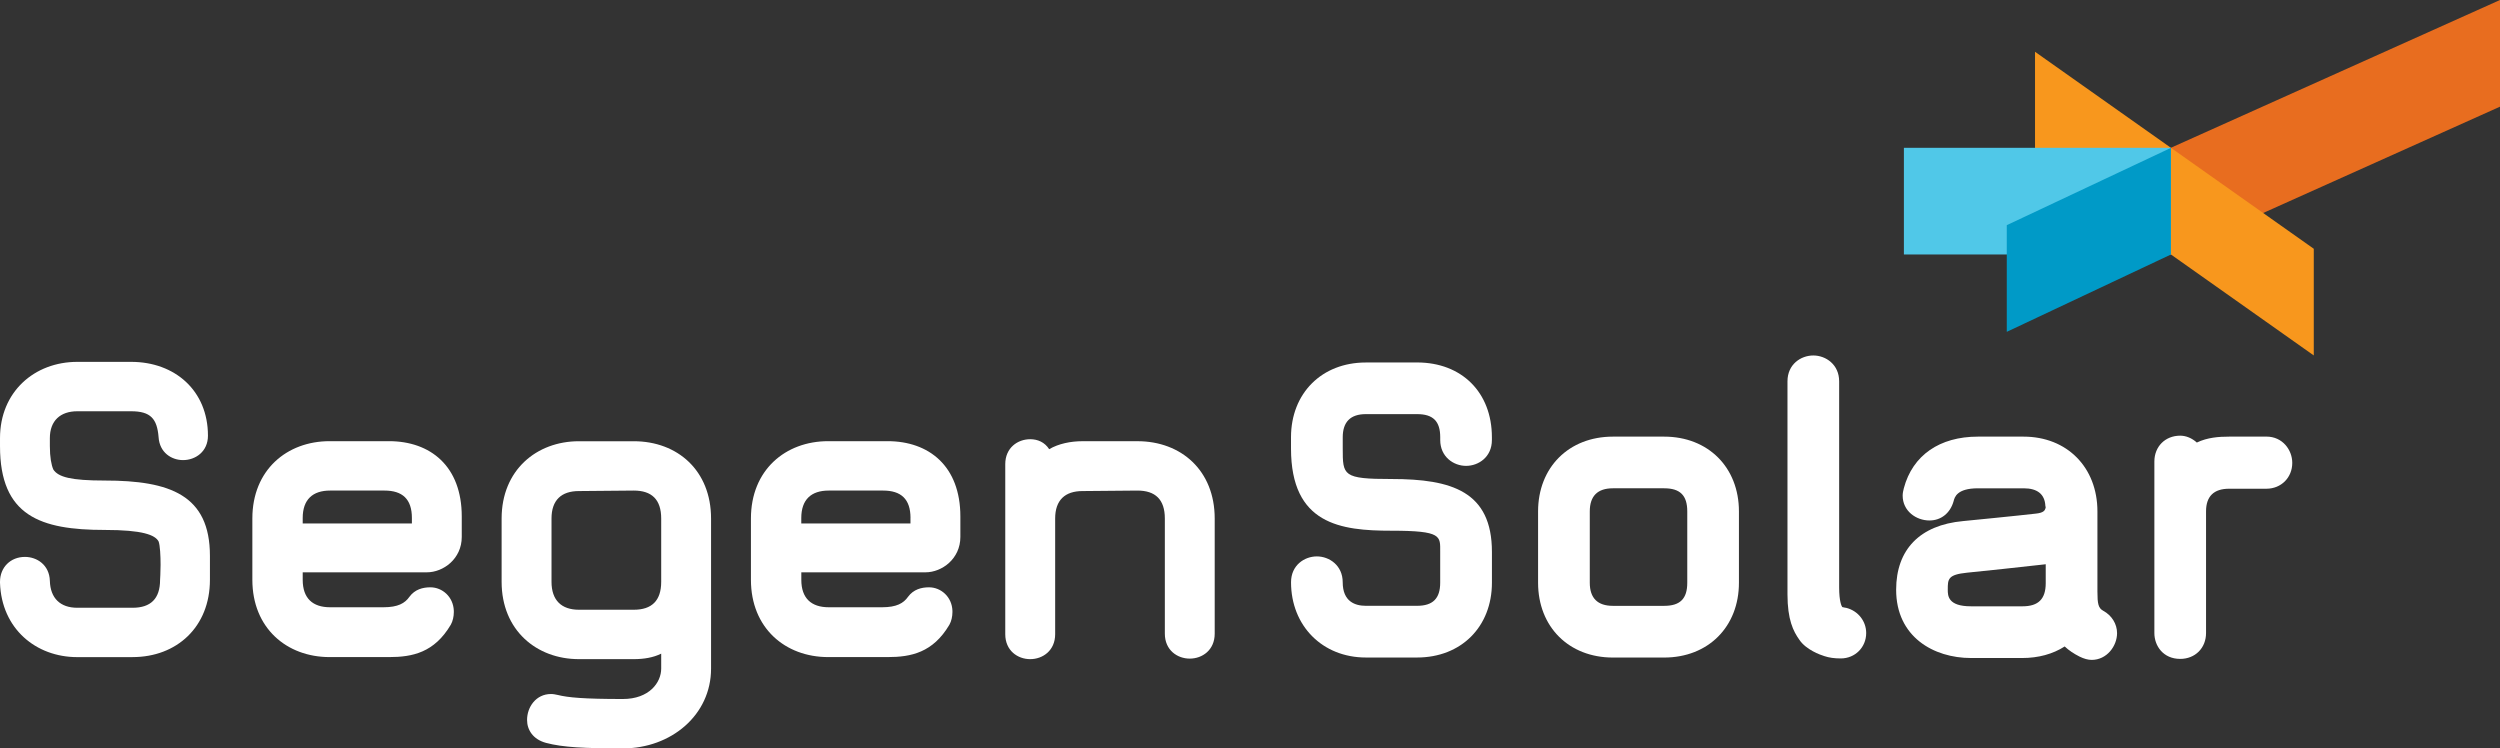 <?xml version="1.0" encoding="UTF-8"?><svg id="Layer_1" xmlns="http://www.w3.org/2000/svg" viewBox="0 0 705.46 211.18"><rect x="0" y="0" width="705.46" height="211.18" fill="#333333" stroke="none"/><defs><style>.cls-1{fill:#f8971d;}.cls-2{fill:#fff;}.cls-3{fill:#e86d1f;}.cls-4{fill:#50c8e8;}.cls-5{fill:#009ac7;}</style></defs><polygon class="cls-3" points="705.46 30.1 612.59 71.79 612.59 41.7 705.46 0 705.46 30.1"/><polygon class="cls-1" points="652.91 100.3 574.25 44.71 574.25 14.61 652.91 70.2 652.91 100.3"/><rect class="cls-4" x="537.25" y="41.71" width="75.32" height="30.1"/><polygon class="cls-5" points="612.59 71.82 566.28 93.64 566.28 63.54 612.59 41.73 612.59 71.82"/><path class="cls-2" d="m37.43,185.43h-15.62c-11.68,0-21.38-8.02-21.81-20.97v-.28c0-4.08,2.96-7.03,7.04-7.03,3.37,0,6.89,2.25,7.03,6.75.14,4.93,2.96,7.6,7.74,7.6h15.62c5.06,0,7.74-2.53,7.74-7.88,0-.14.14-2.11.14-4.22,0-2.54-.14-5.5-.56-6.62-.99-1.83-4.5-3.24-15.2-3.24-18.15,0-29.55-3.94-29.55-23.64v-2.26c0-13.08,9.71-21.53,21.81-21.53h15.2c12.38,0,21.67,8.16,21.67,20.83,0,4.5-3.52,6.89-7.03,6.89-3.24,0-6.62-2.11-6.9-6.47-.42-5.21-2.25-7.31-7.74-7.31h-15.2c-4.78,0-7.74,2.67-7.74,7.59v2.26c0,3.09.42,5.34.99,6.61,1.41,2.11,4.93,3.09,14.49,3.09,18.43,0,29.69,4.08,29.69,21.25v6.76c0,13.37-9.43,21.81-21.81,21.81Z"/><path class="cls-2" d="m120.45,161.51h-35.03v2.11c0,5.21,2.81,7.74,7.73,7.74h15.06c4.08,0,6.05-1.13,7.32-2.95,1.55-2.11,3.8-2.68,5.91-2.68,3.38,0,6.47,2.68,6.62,6.61v.42c0,1.13-.28,2.53-.85,3.52-4.65,7.88-10.83,9.14-17.45,9.14h-16.74c-12.1,0-21.81-8.16-21.81-21.81v-17.31c0-13.65,9.71-21.81,21.81-21.81h16.74c11.68,0,20.54,7.04,20.54,21.25v5.77c0,6.19-5.21,9.99-9.85,9.99Zm-4.22-15.34c0-5.35-2.68-7.74-7.74-7.74h-15.34c-4.92,0-7.73,2.53-7.73,7.74v1.55h30.81v-1.55Z"/><path class="cls-2" d="m175.75,211.18c-10.83,0-16.88-.28-21.67-1.55-3.66-.98-5.35-3.66-5.35-6.47,0-3.66,2.53-7.32,6.75-7.32.71,0,1.27.14,1.97.28,2.82.7,7.18,1.13,18.3,1.13,7.46,0,10.83-4.65,10.83-8.58v-4.22c-2.25,1.12-4.92,1.55-7.74,1.55h-15.48c-11.96,0-21.81-8.16-21.81-21.81v-17.87c0-13.65,9.85-21.81,21.81-21.81h15.48c12.38,0,21.81,8.3,21.81,21.81v42.36c0,13.08-11.26,22.51-24.91,22.51Zm10.83-64.87c0-5.35-2.67-7.88-7.74-7.88l-15.48.14c-4.92,0-7.73,2.53-7.73,7.74v17.87c0,5.21,2.81,7.88,7.73,7.88h15.48c5.07,0,7.74-2.54,7.74-7.88v-17.87Z"/><path class="cls-2" d="m261.16,161.51h-35.04v2.11c0,5.21,2.82,7.74,7.74,7.74h15.05c4.08,0,6.05-1.13,7.32-2.95,1.55-2.11,3.8-2.68,5.91-2.68,3.38,0,6.48,2.68,6.62,6.61v.42c0,1.13-.28,2.53-.85,3.52-4.64,7.88-10.83,9.14-17.45,9.14h-16.75c-12.1,0-21.81-8.16-21.81-21.81v-17.31c0-13.65,9.71-21.81,21.81-21.81h16.75c11.68,0,20.54,7.04,20.54,21.25v5.77c0,6.19-5.21,9.99-9.85,9.99Zm-4.23-15.34c0-5.35-2.67-7.74-7.74-7.74h-15.34c-4.93,0-7.74,2.53-7.74,7.74v1.55h30.81v-1.55Z"/><path class="cls-2" d="m335.74,185.85c-3.52,0-7.04-2.39-7.04-7.04v-32.5c0-5.35-2.67-7.88-7.74-7.88l-15.48.14c-4.92,0-7.73,2.53-7.73,7.74v32.65c0,4.64-3.52,7.04-7.04,7.04s-7.04-2.39-7.04-7.04v-47.98c0-4.64,3.52-7.04,7.04-7.04,2.11,0,4.08.84,5.35,2.81,2.67-1.55,6.05-2.25,9.42-2.25h15.48c12.38,0,21.81,8.3,21.81,21.81v32.5c0,4.64-3.51,7.04-7.03,7.04Z"/><path class="cls-2" d="m399.88,102.29h-14.47c-12.43,0-21.11,8.68-21.11,21.1v3.16c0,21.42,14,23.21,28.34,23.21s13.76,1.51,13.76,5.99v8.68c0,4.45-2.07,6.52-6.52,6.52h-14.47c-2.97,0-6.52-1.15-6.52-6.65,0-4.73-3.76-7.29-7.29-7.29s-7.29,2.5-7.29,7.29c0,12.31,8.88,21.24,21.11,21.24h14.47c12.43,0,21.11-8.68,21.11-21.11v-8.68c0-17.08-11.33-20.58-28.34-20.58-13.76,0-13.76-.98-13.76-8.63v-3.16c0-4.33,2.19-6.52,6.52-6.52h14.47c4.51,0,6.52,2.01,6.52,6.52v.79c0,4.73,3.76,7.29,7.29,7.29s7.29-2.5,7.29-7.29v-.79c0-12.62-8.48-21.1-21.11-21.1Z"/><path class="cls-2" d="m469.6,123.21h-14.47c-12.43,0-21.11,8.68-21.11,21.1v20.13c0,12.43,8.68,21.11,21.11,21.11h14.47c12.43,0,21.1-8.68,21.1-21.11v-20.13c0-12.42-8.68-21.1-21.1-21.1Zm6.52,21.1v20.13c0,4.51-2.01,6.52-6.52,6.52h-14.47c-4.33,0-6.52-2.19-6.52-6.52v-20.13c0-4.33,2.19-6.52,6.52-6.52h14.47c4.51,0,6.52,2.01,6.52,6.52Z"/><path class="cls-2" d="m521.04,171.54l-.63-.11c-.26-.04-.38-.06-.56-.13-.19-.28-.87-1.56-.87-5.55v-58.15c0-4.73-3.76-7.29-7.29-7.29s-7.29,2.5-7.29,7.29v60.12c0,7.14,1.63,10.41,3.35,12.81,1.88,2.82,5.9,4.26,7.04,4.61,1.38.46,2.82.66,4.66.66,4.02,0,7.16-3.14,7.16-7.16,0-3.31-2.23-6.22-5.57-7.1Z"/><path class="cls-2" d="m593.48,172.34c-1.38-.75-1.62-2-1.62-5.4v-22.63c0-12.42-8.57-21.1-20.84-21.1h-12.89c-10.81,0-18.42,5.28-20.89,14.53-.16.64-.34,1.37-.34,2.1,0,4.4,3.84,7.03,7.56,7.03,3.27,0,5.87-2.06,6.82-5.46.27-1.08.91-3.62,6.87-3.62h12.89c3.89,0,5.96,1.67,6.13,4.96l.09.39c-.02.09-.04.19-.06.3-.18.62-.56,1.28-2.79,1.5-4.48.53-19.89,2.05-20.46,2.1-12.18,1.12-18.89,8.01-18.89,19.38,0,13.31,10.6,19.26,21.11,19.26h14.47c4.56,0,8.65-1.12,11.98-3.26,1.15,1.08,2.53,2.02,4.18,2.85,1.25.62,2.41.94,3.44.94,4.28,0,7.16-3.91,7.16-7.55,0-2.6-1.5-5.01-3.9-6.31Zm-16.21-13.12v5.35c0,4.45-2.07,6.52-6.52,6.52h-14.6c-6.52,0-6.52-3.04-6.52-4.68,0-3.01,0-4.25,5.47-4.81.54,0,19-2.01,21.03-2.25.39-.04.78-.08,1.15-.13Z"/><path class="cls-2" d="m639.55,123.21h-10.52c-2.89,0-6.14.23-9.12,1.67-1.34-1.22-3.02-1.94-4.69-1.94-4.23,0-7.29,3.07-7.29,7.29v48.41c0,3.62,2.5,7.29,7.29,7.29,4.23,0,7.29-3.07,7.29-7.29v-34.34c0-4.24,2.19-6.39,6.52-6.39h10.52c4.16,0,7.29-3.14,7.29-7.29,0-3.65-2.73-7.42-7.29-7.42Z"/></svg>